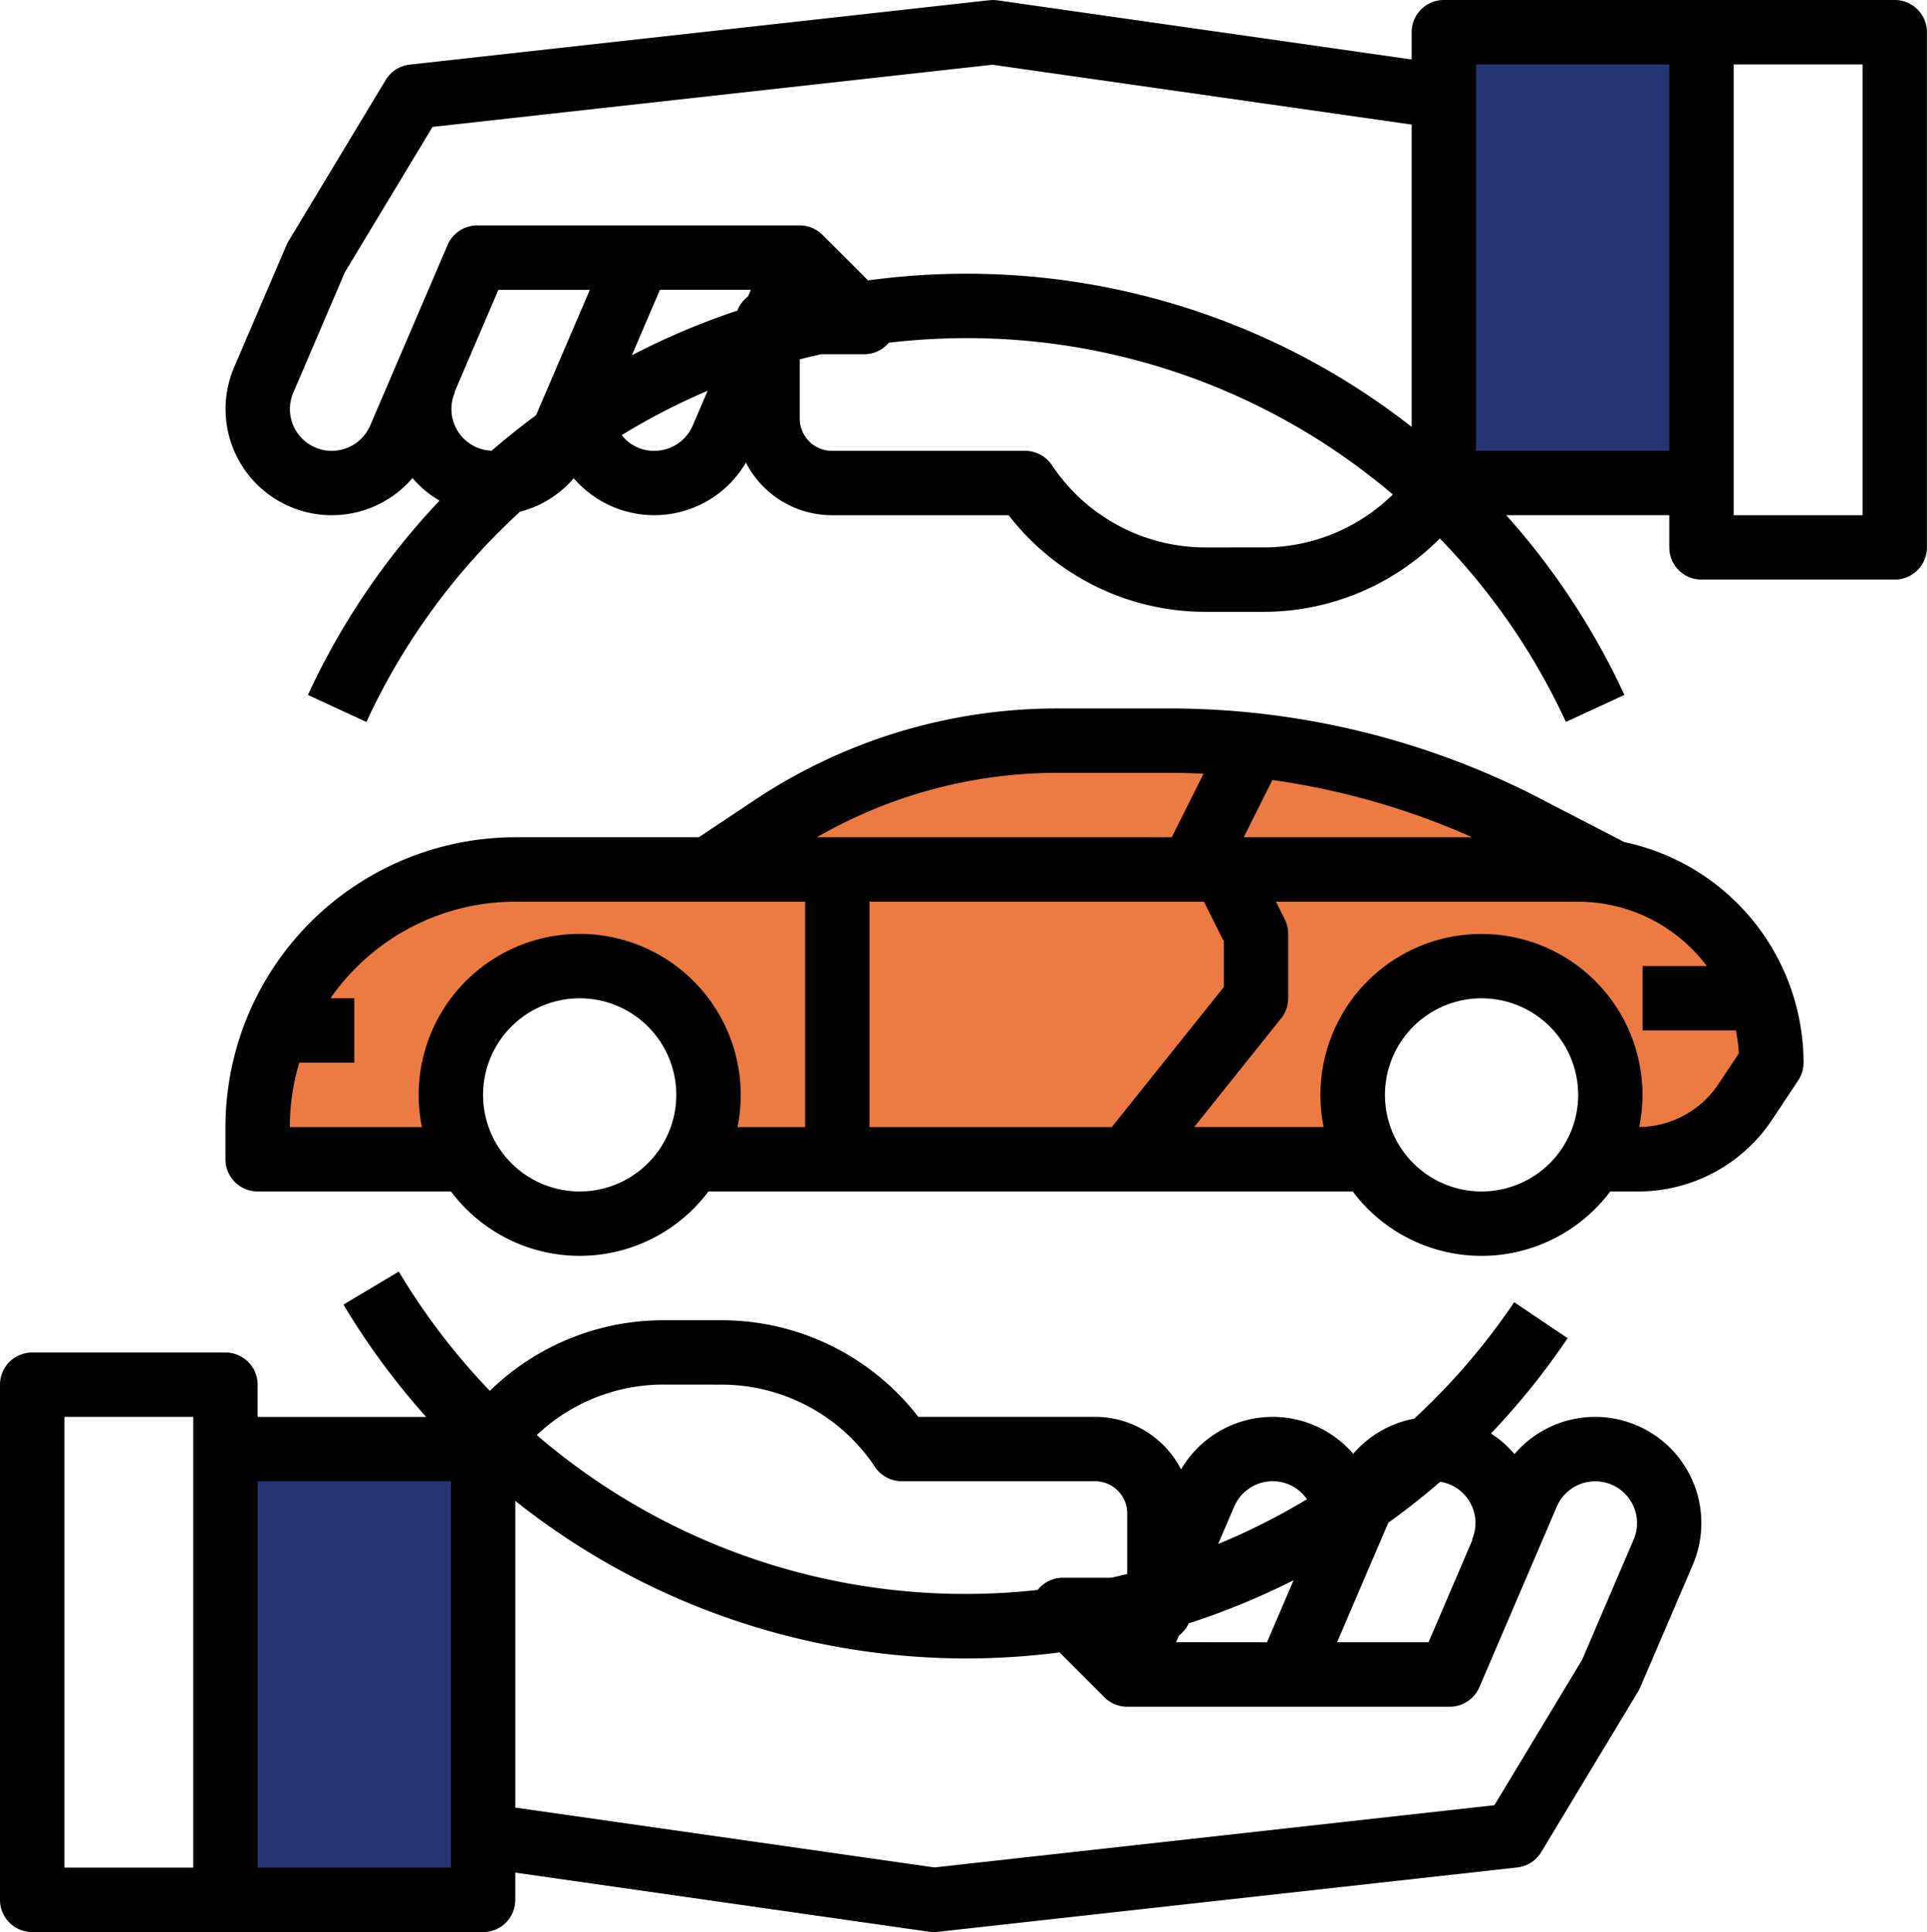 <svg xmlns="http://www.w3.org/2000/svg" xmlns:xlink="http://www.w3.org/1999/xlink" width="130.977" height="131.35" viewBox="0 0 130.977 131.35">
  <defs>
    <clipPath id="clip-path">
      <rect id="Rectangle_2962" data-name="Rectangle 2962" width="130.976" height="131.35" fill="none"/>
    </clipPath>
  </defs>
  <g id="Groupe_5636" data-name="Groupe 5636" transform="translate(-508 -2568)">
    <g id="Groupe_5633" data-name="Groupe 5633">
      <rect id="Rectangle_2968" data-name="Rectangle 2968" width="15" height="31" transform="translate(525 2666)" fill="#253573"/>
      <rect id="Rectangle_2969" data-name="Rectangle 2969" width="15" height="31" transform="translate(608 2570)" fill="#253573"/>
      <path id="Tracé_10197" data-name="Tracé 10197" d="M10258,2689.8c-1,.2-15.2-1.4-15.2-1.4l2.2-7,3.6-7.2,6.4-3.8a4.975,4.975,0,0,1,3-1.4h20l6.4-5.4,8.6-3.6h14.2l14.4,1.6,13,7.4,9.6,5.2,2,7.2-3.8,5.2-7.8,1.8v-7l-5.8-5.2h-5.6l-4,3.2-1.6,7.2v1.8h-43.4v-5.8l-4.6-6.4h-7s-4.8,3.2-4.6,3.2S10258,2689.8,10258,2689.8Z" transform="translate(-9718 -42)" fill="#ed7a43"/>
      <g id="Groupe_5628" data-name="Groupe 5628" transform="translate(508 2568)">
        <g id="Groupe_5627" data-name="Groupe 5627" clip-path="url(#clip-path)">
          <path id="Tracé_10170" data-name="Tracé 10170" d="M108.427,116.069a7.213,7.213,0,0,0-5.489,2.529,7.2,7.2,0,0,0-1.6-1.4,49.414,49.414,0,0,0,5.212-6.478l-3.632-2.446a45.065,45.065,0,0,1-6.794,7.916,7.2,7.2,0,0,0-4.147,2.39,7.214,7.214,0,0,0-11.7,1.063,6.572,6.572,0,0,0-5.843-3.577H62.415A16.894,16.894,0,0,0,49.024,109.5H45.107a16.894,16.894,0,0,0-11.812,4.8,45.052,45.052,0,0,1-6.189-8.109l-3.76,2.245a49.516,49.516,0,0,0,5.619,7.634H17.512v-2.19a2.19,2.19,0,0,0-2.189-2.187H2.189A2.189,2.189,0,0,0,0,113.882v35.025a2.189,2.189,0,0,0,2.189,2.187H32.835a2.188,2.188,0,0,0,2.189-2.187v-1.854l28.148,4.021a2.312,2.312,0,0,0,.309.019,2.4,2.4,0,0,0,.242-.013l39.4-4.378a2.191,2.191,0,0,0,1.633-1.044l6.6-10.946a2.081,2.081,0,0,0,.137-.269l3.563-8.312a7.219,7.219,0,0,0-6.635-10.062M13.135,146.713H4.379V116.067h8.756Zm66.8-15.323.191-.448a2.206,2.206,0,0,0,.669-.833,49.671,49.671,0,0,0,7.13-2.936l-1.808,4.221Zm12.452-3.516,1.977-4.611q1.822-1.307,3.527-2.781a2.833,2.833,0,0,1,2.165,3.921l.028.015-2.987,6.97H90.883ZM86.5,120.446a2.792,2.792,0,0,1,2.332,1.224,44.921,44.921,0,0,1-6.034,3.042l1.09-2.545a2.841,2.841,0,0,1,2.612-1.722m-37.479-6.569a12.538,12.538,0,0,1,10.449,5.593,2.189,2.189,0,0,0,1.821.974H74.428a2.191,2.191,0,0,1,2.189,2.187v4.122c-.362.088-.727.174-1.092.254H72.239a2.18,2.18,0,0,0-1.711.83,44.669,44.669,0,0,1-34.044-10.531,12.528,12.528,0,0,1,8.623-3.433ZM30.647,146.713H17.512V120.444H30.647Zm80.391-22.305-3.5,8.17-5.965,9.891L63.518,146.7l-28.492-4.07V121.781a49.219,49.219,0,0,0,36.99,10.3l3.054,3.054a2.185,2.185,0,0,0,1.548.637H98.541a2.189,2.189,0,0,0,2.012-1.327l5.26-12.273a2.842,2.842,0,0,1,5.225,2.24" transform="translate(0 -19.745)"/>
          <path id="Tracé_10171" data-name="Tracé 10171" d="M132.286,0H101.639A2.189,2.189,0,0,0,99.45,2.191V4.044L71.3.024A2.454,2.454,0,0,0,70.75.015l-39.4,4.378a2.191,2.191,0,0,0-1.633,1.044l-6.6,10.946a2.081,2.081,0,0,0-.137.269l-3.563,8.311A7.219,7.219,0,0,0,31.538,32.5a7.206,7.206,0,0,0,1.838,1.538A49.227,49.227,0,0,0,24.43,47.245l3.975,1.836a44.905,44.905,0,0,1,10.438-14.29A7.192,7.192,0,0,0,42.5,32.515a7.215,7.215,0,0,0,11.7-1.067,6.571,6.571,0,0,0,5.844,3.579H72.059a16.893,16.893,0,0,0,13.391,6.567h3.916a16.9,16.9,0,0,0,12-4.987,44.912,44.912,0,0,1,8.569,12.472l3.976-1.835a49.354,49.354,0,0,0-8.033-12.219h11.083v2.189a2.189,2.189,0,0,0,2.189,2.189h13.134a2.189,2.189,0,0,0,2.189-2.189V2.188A2.189,2.189,0,0,0,132.288,0l0,0M26.049,30.65a2.839,2.839,0,0,1-2.612-3.957l3.5-8.174L32.9,8.628,70.958,4.4l28.492,4.07V29.02c-1.095-.853-2.221-1.667-3.389-2.428A49.085,49.085,0,0,0,69.174,18.61a49.583,49.583,0,0,0-6.673.454l-3.094-3.093a2.177,2.177,0,0,0-1.548-.642H35.935a2.191,2.191,0,0,0-2.012,1.327L28.662,28.93a2.844,2.844,0,0,1-2.613,1.719m10.865-.007A2.834,2.834,0,0,1,34.188,27.7a2.8,2.8,0,0,1,.228-1.009l-.028-.015,2.988-6.971h6.215L42.085,23.22l-2.146,5.007q-1.561,1.153-3.025,2.415M48.356,19.7h6.182l-.191.447a2.192,2.192,0,0,0-.722.966,49.332,49.332,0,0,0-7.176,3.039ZM47.973,30.65a2.785,2.785,0,0,1-2.217-1.069A44.708,44.708,0,0,1,51.6,26.566L50.585,28.93a2.836,2.836,0,0,1-2.612,1.72m37.478,6.567A12.53,12.53,0,0,1,75,31.624a2.189,2.189,0,0,0-1.82-.974H60.048a2.191,2.191,0,0,1-2.189-2.188V24.43c.478-.124.957-.239,1.442-.347h2.936a2.193,2.193,0,0,0,1.677-.784,46,46,0,0,1,5.261-.313,44.7,44.7,0,0,1,24.495,7.27,45.2,45.2,0,0,1,4.5,3.36,12.524,12.524,0,0,1-8.8,3.6ZM103.827,4.381h13.134V30.65H103.827ZM130.1,35.028H121.34V4.381H130.1Z" transform="translate(-3.501)"/>
          <path id="Tracé_10172" data-name="Tracé 10172" d="M113.888,68.24l-6.376-3.3a55,55,0,0,0-24.473-5.777H75.4a37.085,37.085,0,0,0-20.642,6.25L51,67.919H38.525a19.724,19.724,0,0,0-19.7,19.7v2.187A2.189,2.189,0,0,0,21.012,92H34.153a10.935,10.935,0,0,0,17.5,0H95.446a10.933,10.933,0,0,0,17.5,0h1.889a10.927,10.927,0,0,0,9.113-4.875l1.773-2.672a2.184,2.184,0,0,0,.366-1.208,15.348,15.348,0,0,0-12.2-15M86.685,75V78.1l-7.62,9.525H62.6V72.3H85.331Zm1.353-7.084,1.944-3.889a50.823,50.823,0,0,1,13.577,3.889ZM75.4,63.541h7.64c.755,0,1.51.023,2.265.057l-2.161,4.321H59.024A32.717,32.717,0,0,1,75.4,63.541M42.9,92a6.566,6.566,0,1,1,6.567-6.567A6.567,6.567,0,0,1,42.9,92m0-17.511A10.947,10.947,0,0,0,32.179,87.623H23.2a15.277,15.277,0,0,1,.641-4.378H27.58V78.867H25.961A15.3,15.3,0,0,1,38.525,72.3h19.7V87.623h-4.6a10.948,10.948,0,0,0-8.544-12.914,10.744,10.744,0,0,0-2.183-.221M104.2,92a6.566,6.566,0,1,1,6.567-6.567A6.567,6.567,0,0,1,104.2,92M120.3,84.7a6.553,6.553,0,0,1-5.381,2.919,10.945,10.945,0,1,0-21.451,0h-8.8l5.91-7.388a2.191,2.191,0,0,0,.48-1.368V74.489a2.187,2.187,0,0,0-.231-.979l-.6-1.21h20.538a10.935,10.935,0,0,1,8.748,4.378h-4.37v4.377h6.346a10.93,10.93,0,0,1,.2,1.557Z" transform="translate(-3.5 -11)"/>
        </g>
      </g>
    </g>
  </g>
</svg>
